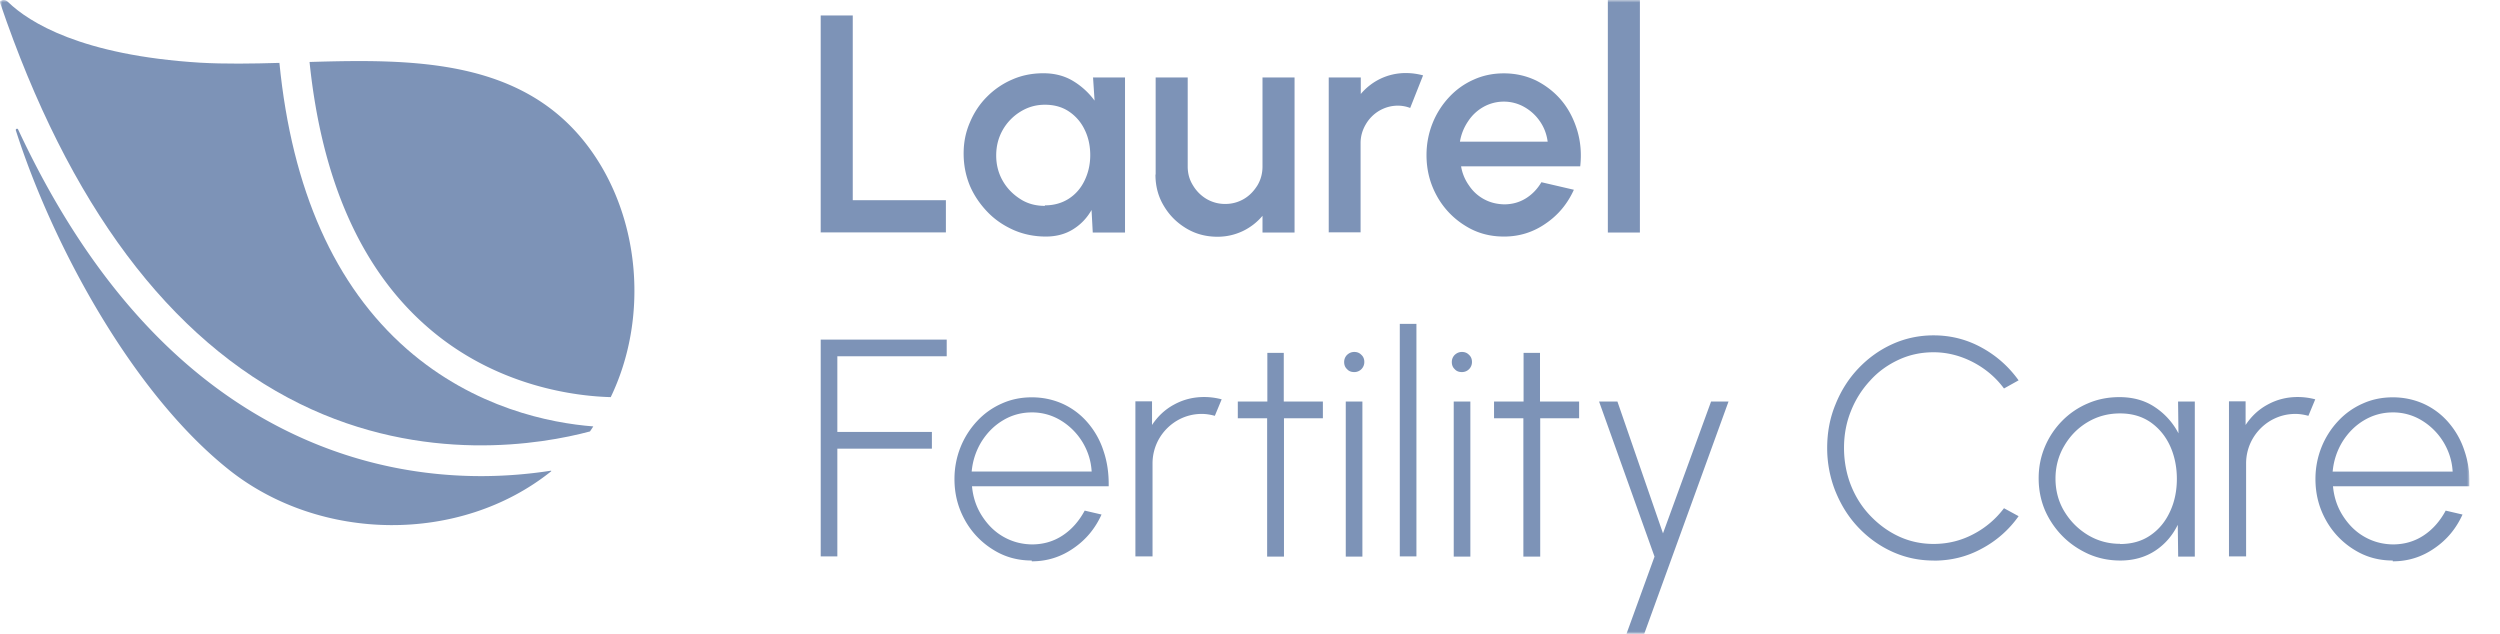 <svg xmlns="http://www.w3.org/2000/svg" width="493" height="125" fill="none"><g clip-path="url(#a)"><mask id="b" width="487" height="125" x="0" y="0" maskUnits="userSpaceOnUse" style="mask-type:luminance"><path fill="#fff" d="M487 0H0v125h487V0Z"/></mask><g fill="#7D93B7" mask="url(#b)"><path d="M161.842 45.852V3.055h6.322v36.428h18.366v6.35h-24.727l.039.04v-.02Zm53.69-30.573h6.321v30.575h-6.361l-.238-4.444c-.895 1.567-2.087 2.837-3.618 3.79-1.51.952-3.319 1.448-5.387 1.448-2.226 0-4.353-.417-6.321-1.27-1.968-.873-3.697-2.024-5.168-3.552s-2.663-3.254-3.498-5.198c-.815-1.984-1.233-4.087-1.233-6.35 0-2.261.418-4.245 1.233-6.13.815-1.945 1.928-3.631 3.359-5.06a15.806 15.806 0 0 1 5.009-3.413c1.889-.833 3.936-1.23 6.122-1.23 2.187 0 4.155.496 5.864 1.528a14.614 14.614 0 0 1 4.234 3.87l-.298-4.525h-.04l.02-.04Zm-9.462 25.218c1.77 0 3.36-.456 4.692-1.31 1.351-.873 2.385-2.063 3.12-3.59.736-1.529 1.114-3.175 1.114-5.02 0-1.846-.378-3.552-1.114-5.02a8.88 8.88 0 0 0-3.12-3.592c-1.312-.873-2.883-1.31-4.692-1.31-1.808 0-3.359.457-4.85 1.37a10.06 10.06 0 0 0-3.498 3.63c-.855 1.528-1.272 3.175-1.272 5.02 0 1.846.457 3.552 1.312 5.02.854 1.488 2.047 2.679 3.498 3.592 1.431.912 3.041 1.31 4.771 1.31l.039-.08v-.02Zm21.825-6.093V15.277h6.321v17.56c0 1.369.338 2.6 1.034 3.71a7.642 7.642 0 0 0 2.664 2.679 7.164 7.164 0 0 0 3.697.992 7.166 7.166 0 0 0 3.697-.992c1.113-.655 1.968-1.568 2.664-2.679.656-1.11.993-2.341.993-3.71v-17.56h6.321v30.576h-6.321v-3.294a11.682 11.682 0 0 1-3.896 3.016c-1.57.734-3.2 1.111-4.969 1.111-2.266 0-4.313-.536-6.162-1.647-1.849-1.11-3.32-2.56-4.433-4.444-1.113-1.845-1.65-3.909-1.65-6.17h.04v-.02Zm34.131 11.451V15.279h6.321v3.254a11.7 11.7 0 0 1 3.896-3.016 11.56 11.56 0 0 1 5.009-1.11c1.153 0 2.266.158 3.379.456l-2.544 6.428a6.777 6.777 0 0 0-2.385-.456c-1.352 0-2.545.337-3.697.992a7.478 7.478 0 0 0-2.664 2.678c-.656 1.112-1.034 2.342-1.034 3.71v17.6h-6.321l.04.04Zm34.507.792c-2.783 0-5.347-.694-7.673-2.182a15.802 15.802 0 0 1-5.506-5.814c-1.352-2.44-2.047-5.099-2.047-8.075 0-2.222.417-4.325 1.192-6.27a16.451 16.451 0 0 1 3.28-5.159 14.665 14.665 0 0 1 4.85-3.452c1.849-.833 3.817-1.23 5.924-1.23 2.345 0 4.472.496 6.44 1.448 1.928.992 3.618 2.302 5.009 3.988 1.392 1.687 2.385 3.671 3.041 5.854.656 2.222.855 4.563.577 7.043h-23.495a9.042 9.042 0 0 0 1.57 3.79 8.202 8.202 0 0 0 2.922 2.678c1.193.655 2.505.992 3.995 1.032 1.551 0 2.962-.377 4.234-1.15 1.272-.774 2.306-1.846 3.121-3.215l6.401 1.488c-1.233 2.718-3.042 4.94-5.506 6.627-2.465 1.726-5.208 2.6-8.25 2.6h-.079Zm-8.627-18.71h17.293c-.198-1.488-.695-2.798-1.51-3.988a9.153 9.153 0 0 0-3.081-2.837 8.108 8.108 0 0 0-4.016-1.072 8.2 8.2 0 0 0-4.035 1.032 8.675 8.675 0 0 0-3.041 2.837 10.052 10.052 0 0 0-1.61 3.988v.04Zm29.16 17.916V0h6.321v45.853h-6.321Zm-155.222 63.87V66.965h24.847v3.293h-21.567V85.18h18.645v3.294h-18.645v21.25h-3.28Zm41.603.811c-2.783 0-5.347-.694-7.673-2.182a15.804 15.804 0 0 1-5.506-5.814c-1.352-2.44-2.047-5.1-2.047-8.075 0-2.222.417-4.326 1.192-6.27a16.451 16.451 0 0 1 3.28-5.159 14.665 14.665 0 0 1 4.85-3.452c1.849-.834 3.817-1.23 5.924-1.23 2.226 0 4.273.456 6.162 1.31a14.223 14.223 0 0 1 4.85 3.67 16.007 16.007 0 0 1 3.121 5.555c.735 2.143 1.073 4.445 1.033 7.004h-26.954c.199 2.183.855 4.127 1.968 5.853 1.113 1.727 2.465 3.096 4.194 4.088 1.73.992 3.578 1.488 5.626 1.527 2.266 0 4.273-.575 6.082-1.765 1.809-1.191 3.24-2.838 4.353-4.901l3.32.774c-1.232 2.718-3.041 4.94-5.506 6.627-2.465 1.726-5.208 2.599-8.249 2.599v-.159h-.02Zm-11.867-17.54h23.694c-.119-2.103-.735-4.027-1.809-5.813a12.72 12.72 0 0 0-4.234-4.246 10.822 10.822 0 0 0-5.744-1.607c-2.087 0-3.996.535-5.705 1.567-1.73 1.032-3.121 2.44-4.234 4.207a13.515 13.515 0 0 0-1.928 5.853l-.04.04Zm32.32 16.728V79.146h3.28v4.663c1.113-1.687 2.545-3.056 4.353-4.028 1.809-.992 3.777-1.488 5.924-1.488 1.193 0 2.345.159 3.459.456l-1.352 3.254c-.855-.238-1.729-.377-2.544-.377a9.54 9.54 0 0 0-4.89 1.31 9.946 9.946 0 0 0-3.539 3.551 9.772 9.772 0 0 0-1.311 4.94v18.295h-3.38Zm37.012-27.243H253.2v27.282h-3.32V82.479h-5.784v-3.294h5.824v-9.603h3.24v9.603h7.712v3.294h.04Zm6.162-9.105c-.576 0-1.073-.158-1.431-.575-.418-.377-.577-.873-.577-1.409 0-.535.199-1.031.577-1.408.417-.377.855-.576 1.431-.576.576 0 1.034.199 1.391.576.418.377.577.873.577 1.408a1.965 1.965 0 0 1-2.008 1.985h.04Zm-1.69 5.814h3.28v30.575h-3.28V79.188Zm10.655 30.532V63.867h3.28v45.853h-3.28Zm12.265-36.346c-.576 0-1.073-.158-1.431-.575-.417-.377-.576-.873-.576-1.409 0-.535.199-1.031.576-1.408.418-.377.855-.576 1.431-.576.577 0 1.034.199 1.392.576.417.377.576.873.576 1.408a1.96 1.96 0 0 1-.576 1.41c-.378.376-.855.575-1.431.575h.039Zm-1.629 5.814h3.279v30.575h-3.279V79.188Zm24.766 3.291h-7.712v27.282h-3.32V82.479h-5.784v-3.294h5.824v-9.603h3.24v9.603h7.713v3.294h.039Zm25.961-3.291h3.459l-16.638 45.853h-3.498l5.546-15.278-10.933-30.576h3.618l8.984 25.993 9.482-25.993h-.04.02Zm43.909 31.35c-2.882 0-5.586-.576-8.13-1.727-2.544-1.15-4.771-2.758-6.699-4.781-1.928-2.024-3.399-4.365-4.512-7.084a22.989 22.989 0 0 1-1.65-8.61c0-3.056.537-5.933 1.65-8.612 1.074-2.678 2.584-5.06 4.512-7.083 1.928-2.024 4.155-3.631 6.699-4.782 2.544-1.15 5.248-1.726 8.13-1.726 3.459 0 6.619.833 9.521 2.44 2.922 1.607 5.308 3.75 7.236 6.429l-2.882 1.607c-1.611-2.182-3.658-3.909-6.123-5.198-2.465-1.27-5.049-1.945-7.772-1.945-2.465 0-4.77.496-6.897 1.488-2.127.992-4.036 2.342-5.626 4.127a19.016 19.016 0 0 0-3.776 6.012c-.915 2.262-1.352 4.703-1.352 7.242 0 2.54.457 5.06 1.352 7.342.894 2.261 2.166 4.285 3.816 6.011 1.65 1.727 3.498 3.096 5.625 4.088s4.433 1.488 6.858 1.488c2.843 0 5.466-.655 7.891-1.945a17.848 17.848 0 0 0 6.004-5.099l2.882 1.568a20.762 20.762 0 0 1-7.236 6.388c-2.922 1.608-6.082 2.381-9.521 2.381v-.019Zm48.223-31.352h3.28v30.575h-3.28l-.08-6.27c-1.033 2.103-2.504 3.829-4.432 5.099-1.928 1.27-4.234 1.945-6.898 1.945-2.226 0-4.273-.417-6.241-1.27-1.928-.873-3.658-2.024-5.129-3.512a16.908 16.908 0 0 1-3.498-5.159c-.815-1.944-1.233-4.027-1.233-6.27 0-2.242.418-4.285 1.233-6.23a16.264 16.264 0 0 1 3.399-5.099 15.61 15.61 0 0 1 5.089-3.452c1.928-.834 3.995-1.23 6.201-1.23 2.704 0 5.049.654 7.017 1.984a13.794 13.794 0 0 1 4.632 5.158l-.08-6.27h.02Zm-11.469 28.095c2.345 0 4.353-.576 6.003-1.726 1.689-1.151 2.961-2.719 3.856-4.663.914-1.945 1.352-4.127 1.352-6.468 0-2.342-.458-4.564-1.352-6.508-.895-1.945-2.187-3.492-3.856-4.663-1.69-1.15-3.658-1.726-6.003-1.726-2.346 0-4.473.575-6.401 1.726-1.928 1.15-3.459 2.718-4.592 4.663-1.153 1.944-1.729 4.127-1.729 6.468s.576 4.563 1.769 6.508c1.193 1.944 2.703 3.452 4.632 4.623 1.928 1.151 4.035 1.726 6.321 1.726v.04Zm21.488 2.441V79.146h3.28v4.663c1.113-1.687 2.544-3.056 4.353-4.028 1.809-.992 3.776-1.488 5.923-1.488 1.193 0 2.346.159 3.459.456l-1.352 3.254c-.855-.238-1.729-.377-2.544-.377-1.809 0-3.399.457-4.89 1.31a9.935 9.935 0 0 0-3.538 3.551 9.763 9.763 0 0 0-1.312 4.94v18.295h-3.379Zm32.3.812c-2.802 0-5.347-.694-7.692-2.182a15.795 15.795 0 0 1-5.506-5.814c-1.352-2.44-2.048-5.1-2.048-8.075 0-2.222.418-4.326 1.193-6.27a16.416 16.416 0 0 1 3.28-5.159 14.645 14.645 0 0 1 4.85-3.452c1.849-.834 3.816-1.23 5.923-1.23 2.227 0 4.274.456 6.163 1.31a14.223 14.223 0 0 1 4.85 3.67 16.005 16.005 0 0 1 3.12 5.555c.736 2.143 1.074 4.445 1.034 7.004h-26.954c.199 2.183.855 4.127 1.968 5.853 1.113 1.727 2.465 3.096 4.194 4.088s3.578 1.488 5.625 1.527c2.267 0 4.274-.575 6.083-1.765 1.809-1.191 3.24-2.838 4.353-4.901l3.32.774c-1.233 2.718-3.042 4.94-5.506 6.627-2.465 1.726-5.208 2.599-8.25 2.599v-.159Zm-11.886-17.54h23.694c-.119-2.103-.736-4.027-1.809-5.813a12.725 12.725 0 0 0-4.234-4.246 10.823 10.823 0 0 0-5.745-1.607c-2.087 0-3.975.535-5.704 1.567-1.73 1.032-3.121 2.44-4.234 4.207a13.516 13.516 0 0 0-1.929 5.853l-.039.04ZM84.081 64.305c13.835 12.202 30.075 13.849 36.356 14.008 7.434-15.417 5.963-35.219-4.194-49.068-12.94-17.639-34.587-17.639-55.2-17.024 2.385 23.195 10.098 40.715 23.038 52.084ZM94.896 93.89c-11.052 0-24.39-2.064-38.205-8.85C34.786 74.288 17.016 54.347 3.578 25.538c-.119-.298-.536-.12-.457.158 7.057 22.123 22.76 51.588 41.982 66.905 17.989 14.345 45.599 14.742 63.588.338.04 0 0-.12-.04-.12a90.238 90.238 0 0 1-13.795 1.072h.04Z"/><path d="M59.155 79.643c24.45 12.024 47.766 7.956 57.188 5.436.239-.337.457-.654.656-.991-8.388-.655-23.376-3.552-36.754-15.239C66.033 56.41 57.565 37.421 55.1 12.401c-5.426.159-10.714.238-15.643-.04C16.06 10.913 5.744 4.405 1.61.417 1.113-.08.656-.08.119.159c-.159.08-.12.298-.08.456 13.517 39.762 33.355 66.33 59.116 79.028Z"/></g></g><defs><clipPath id="a"><path fill="#fff" d="M0 0h487v125H0z"/></clipPath></defs></svg>
